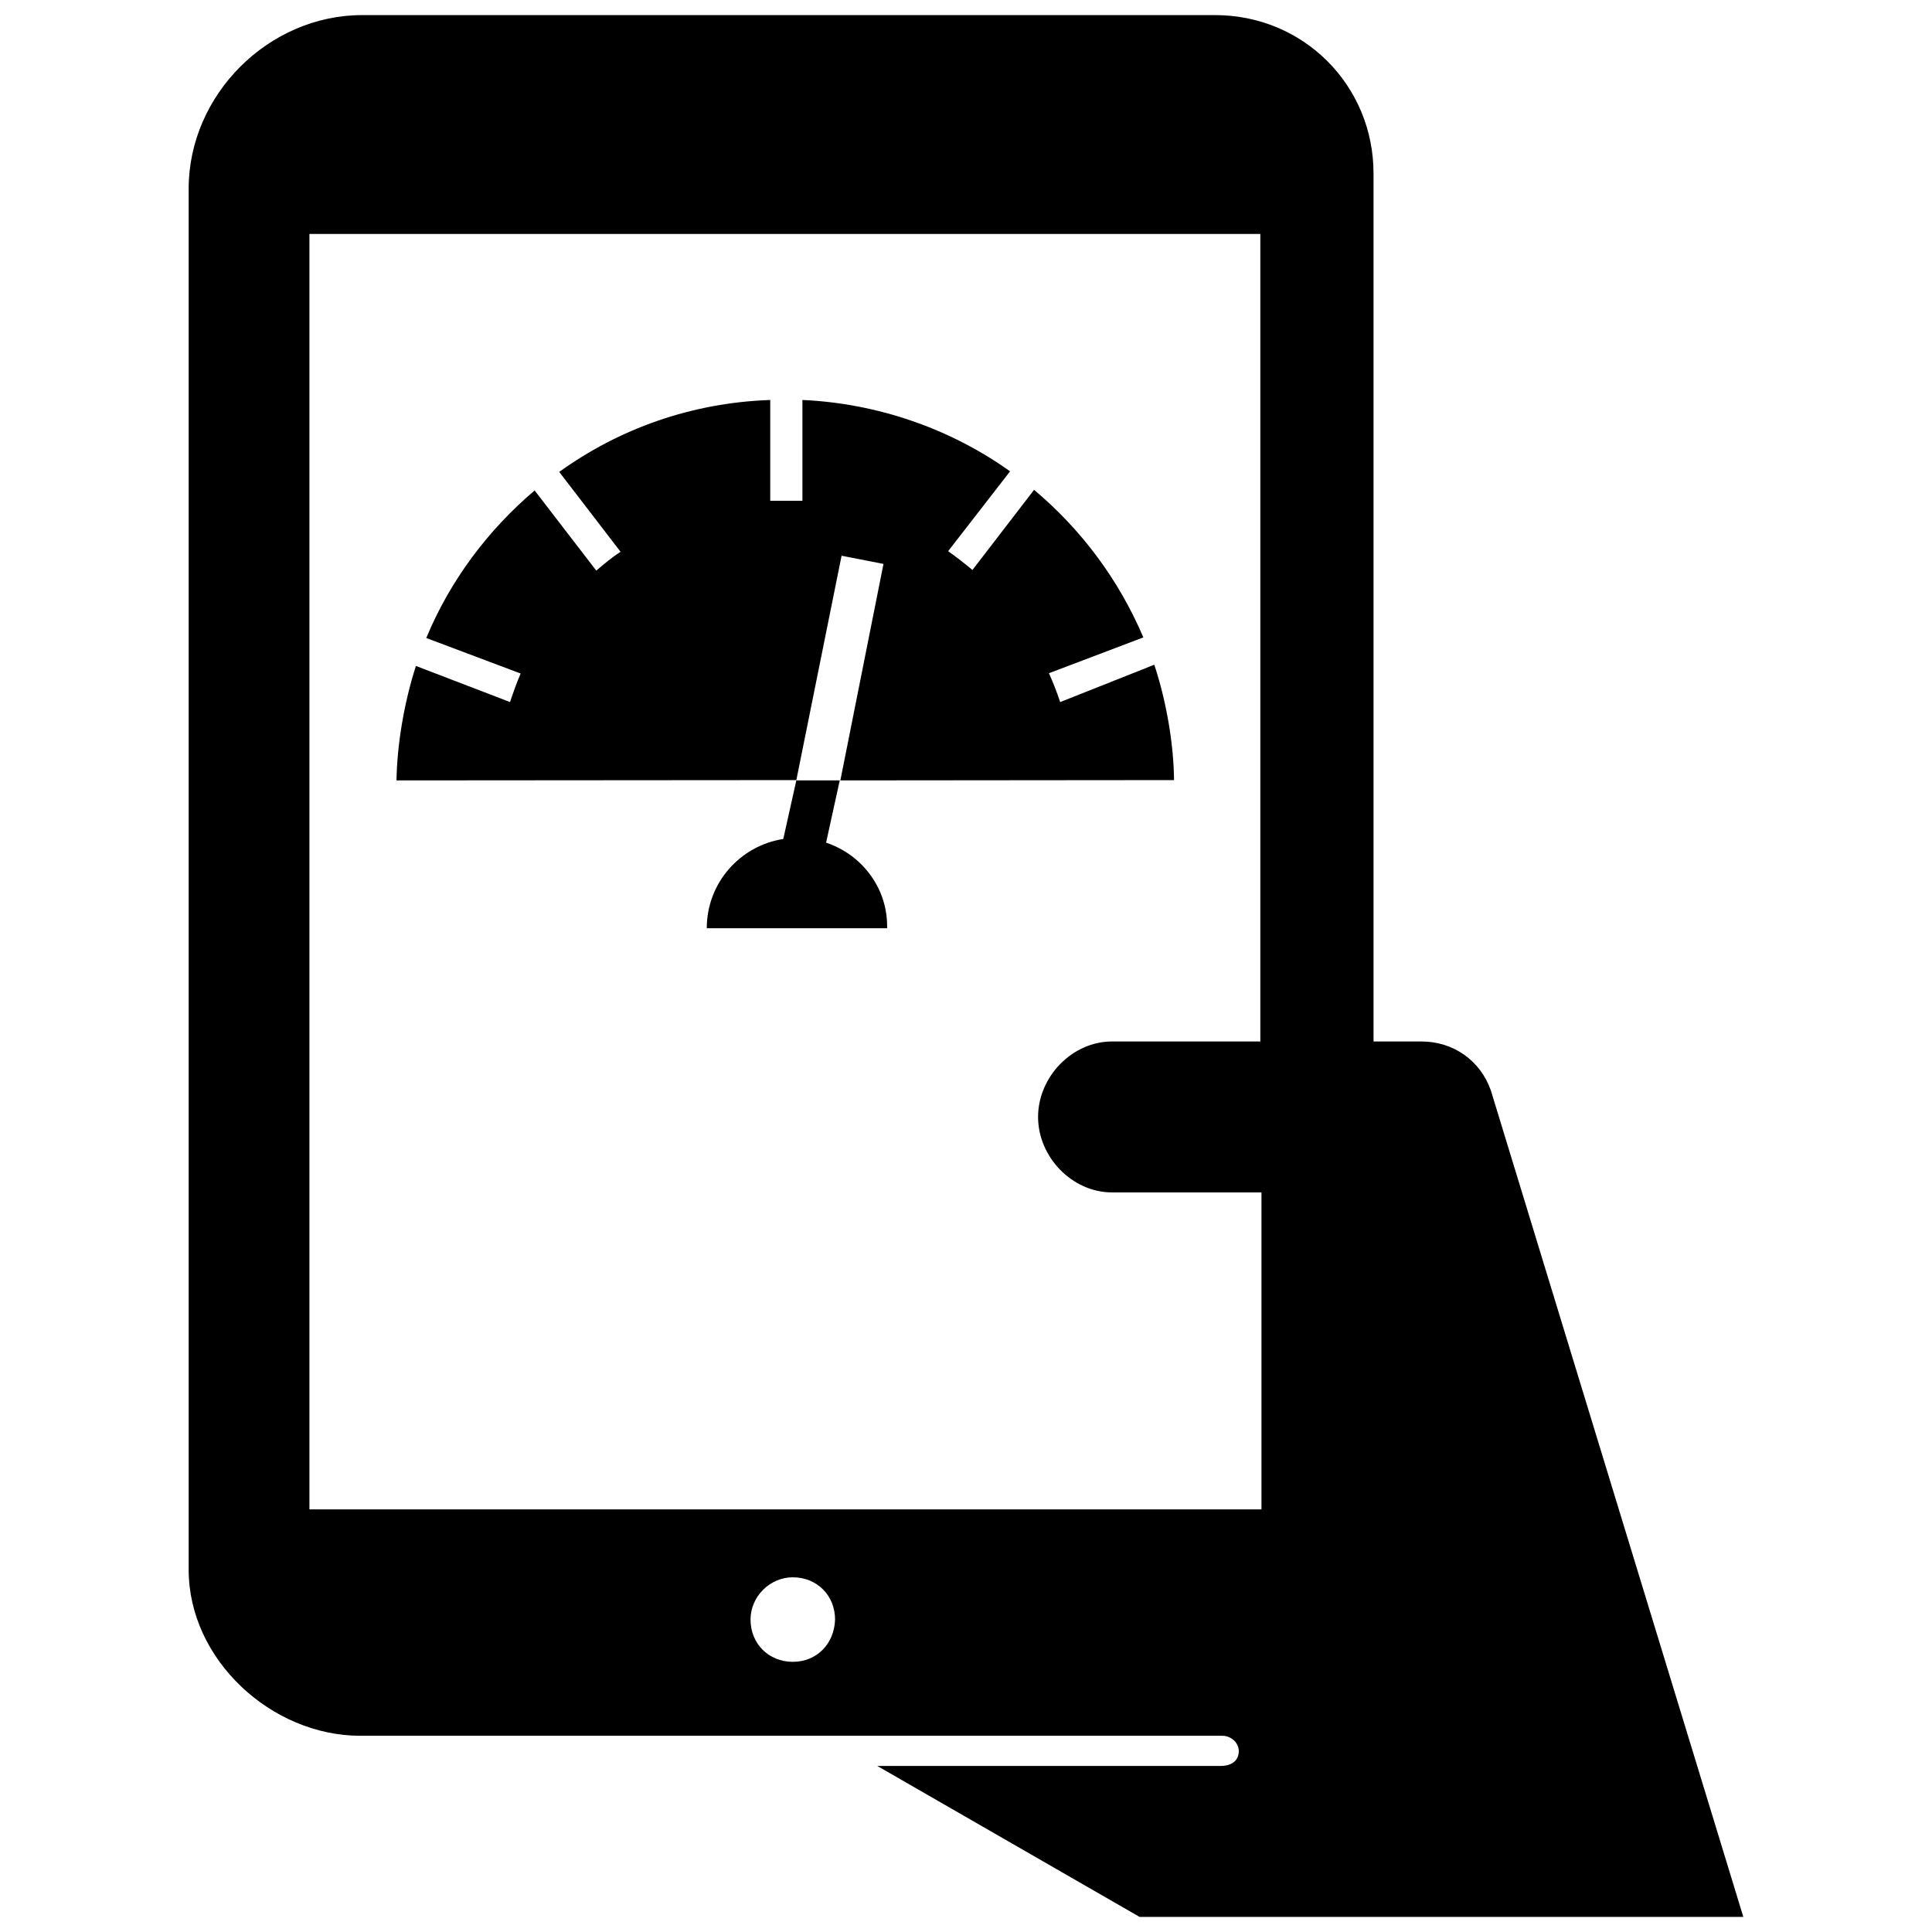 <?xml version="1.0" encoding="utf-8"?>
<!-- Скачано с сайта svg4.ru / Downloaded from svg4.ru -->
<svg fill="#000000" version="1.1" id="Layer_1" xmlns="http://www.w3.org/2000/svg" xmlns:xlink="http://www.w3.org/1999/xlink" 
	 width="800px" height="800px" viewBox="0 0 210 256" enable-background="new 0 0 210 256" xml:space="preserve">
<path d="M174.55,144.5L174.55,144.5c-1.4-4-5-6.5-9.2-6.5H159V23c0-11.708-9.292-21-21-21H25C12.57,2,2,12.57,2,25v183
	c0,11.9,10.95,22,22.75,22l114.213,0c1.207,0,2.27,0.984,2.18,2.188c-0.095,1.266-1.153,1.812-2.393,1.812h-45.5L128,254h80
	L174.55,144.5z M82.05,220.2c-3.199,0-5.599-2.399-5.6-5.598c-0.001-3.045,2.557-5.602,5.602-5.602
	c3.199,0.001,5.598,2.401,5.598,5.6C87.55,217.8,85.25,220.2,82.05,220.2z M144,138h-19.65c-5.3,0-9.8,4.7-9.8,10l0,0
	c0,5.3,4.5,10,9.8,10h19.8v42H18V31h126V138z M82.519,103.367l-52.983,0.04c0.08-4.747,1.006-10.299,2.575-15.167l12.471,4.787
	c0.443-1.328,0.885-2.575,1.408-3.782l-12.511-4.707c3.178-7.644,8.167-14.282,14.362-19.552l8.167,10.621
	c1.046-0.885,2.092-1.77,3.218-2.494l-8.126-10.58c7.925-5.713,17.5-9.172,27.96-9.534v13.356c0.965,0,2.856,0,4.264,0V52.999
	c9.977,0.443,19.632,3.822,27.517,9.454l-8.207,10.58c1.126,0.805,2.172,1.609,3.218,2.494l8.167-10.621
	c6.276,5.27,11.224,11.908,14.483,19.552l-12.512,4.747c0.563,1.247,1.046,2.494,1.489,3.822l12.471-4.948
	c1.609,4.868,2.575,10.54,2.615,15.287l-44.213,0.04l5.713-28.684l-5.552-1.086L82.519,103.367z M86.461,111.654l1.81-8.247h-5.753
	l-1.73,7.764c-2.897,0.443-5.431,1.931-7.241,4.023c-1.81,2.092-2.897,4.828-2.897,7.805h23.897c0.04-1.69-0.282-3.259-0.885-4.707
	C92.335,115.154,89.72,112.74,86.461,111.654z"/>
</svg>